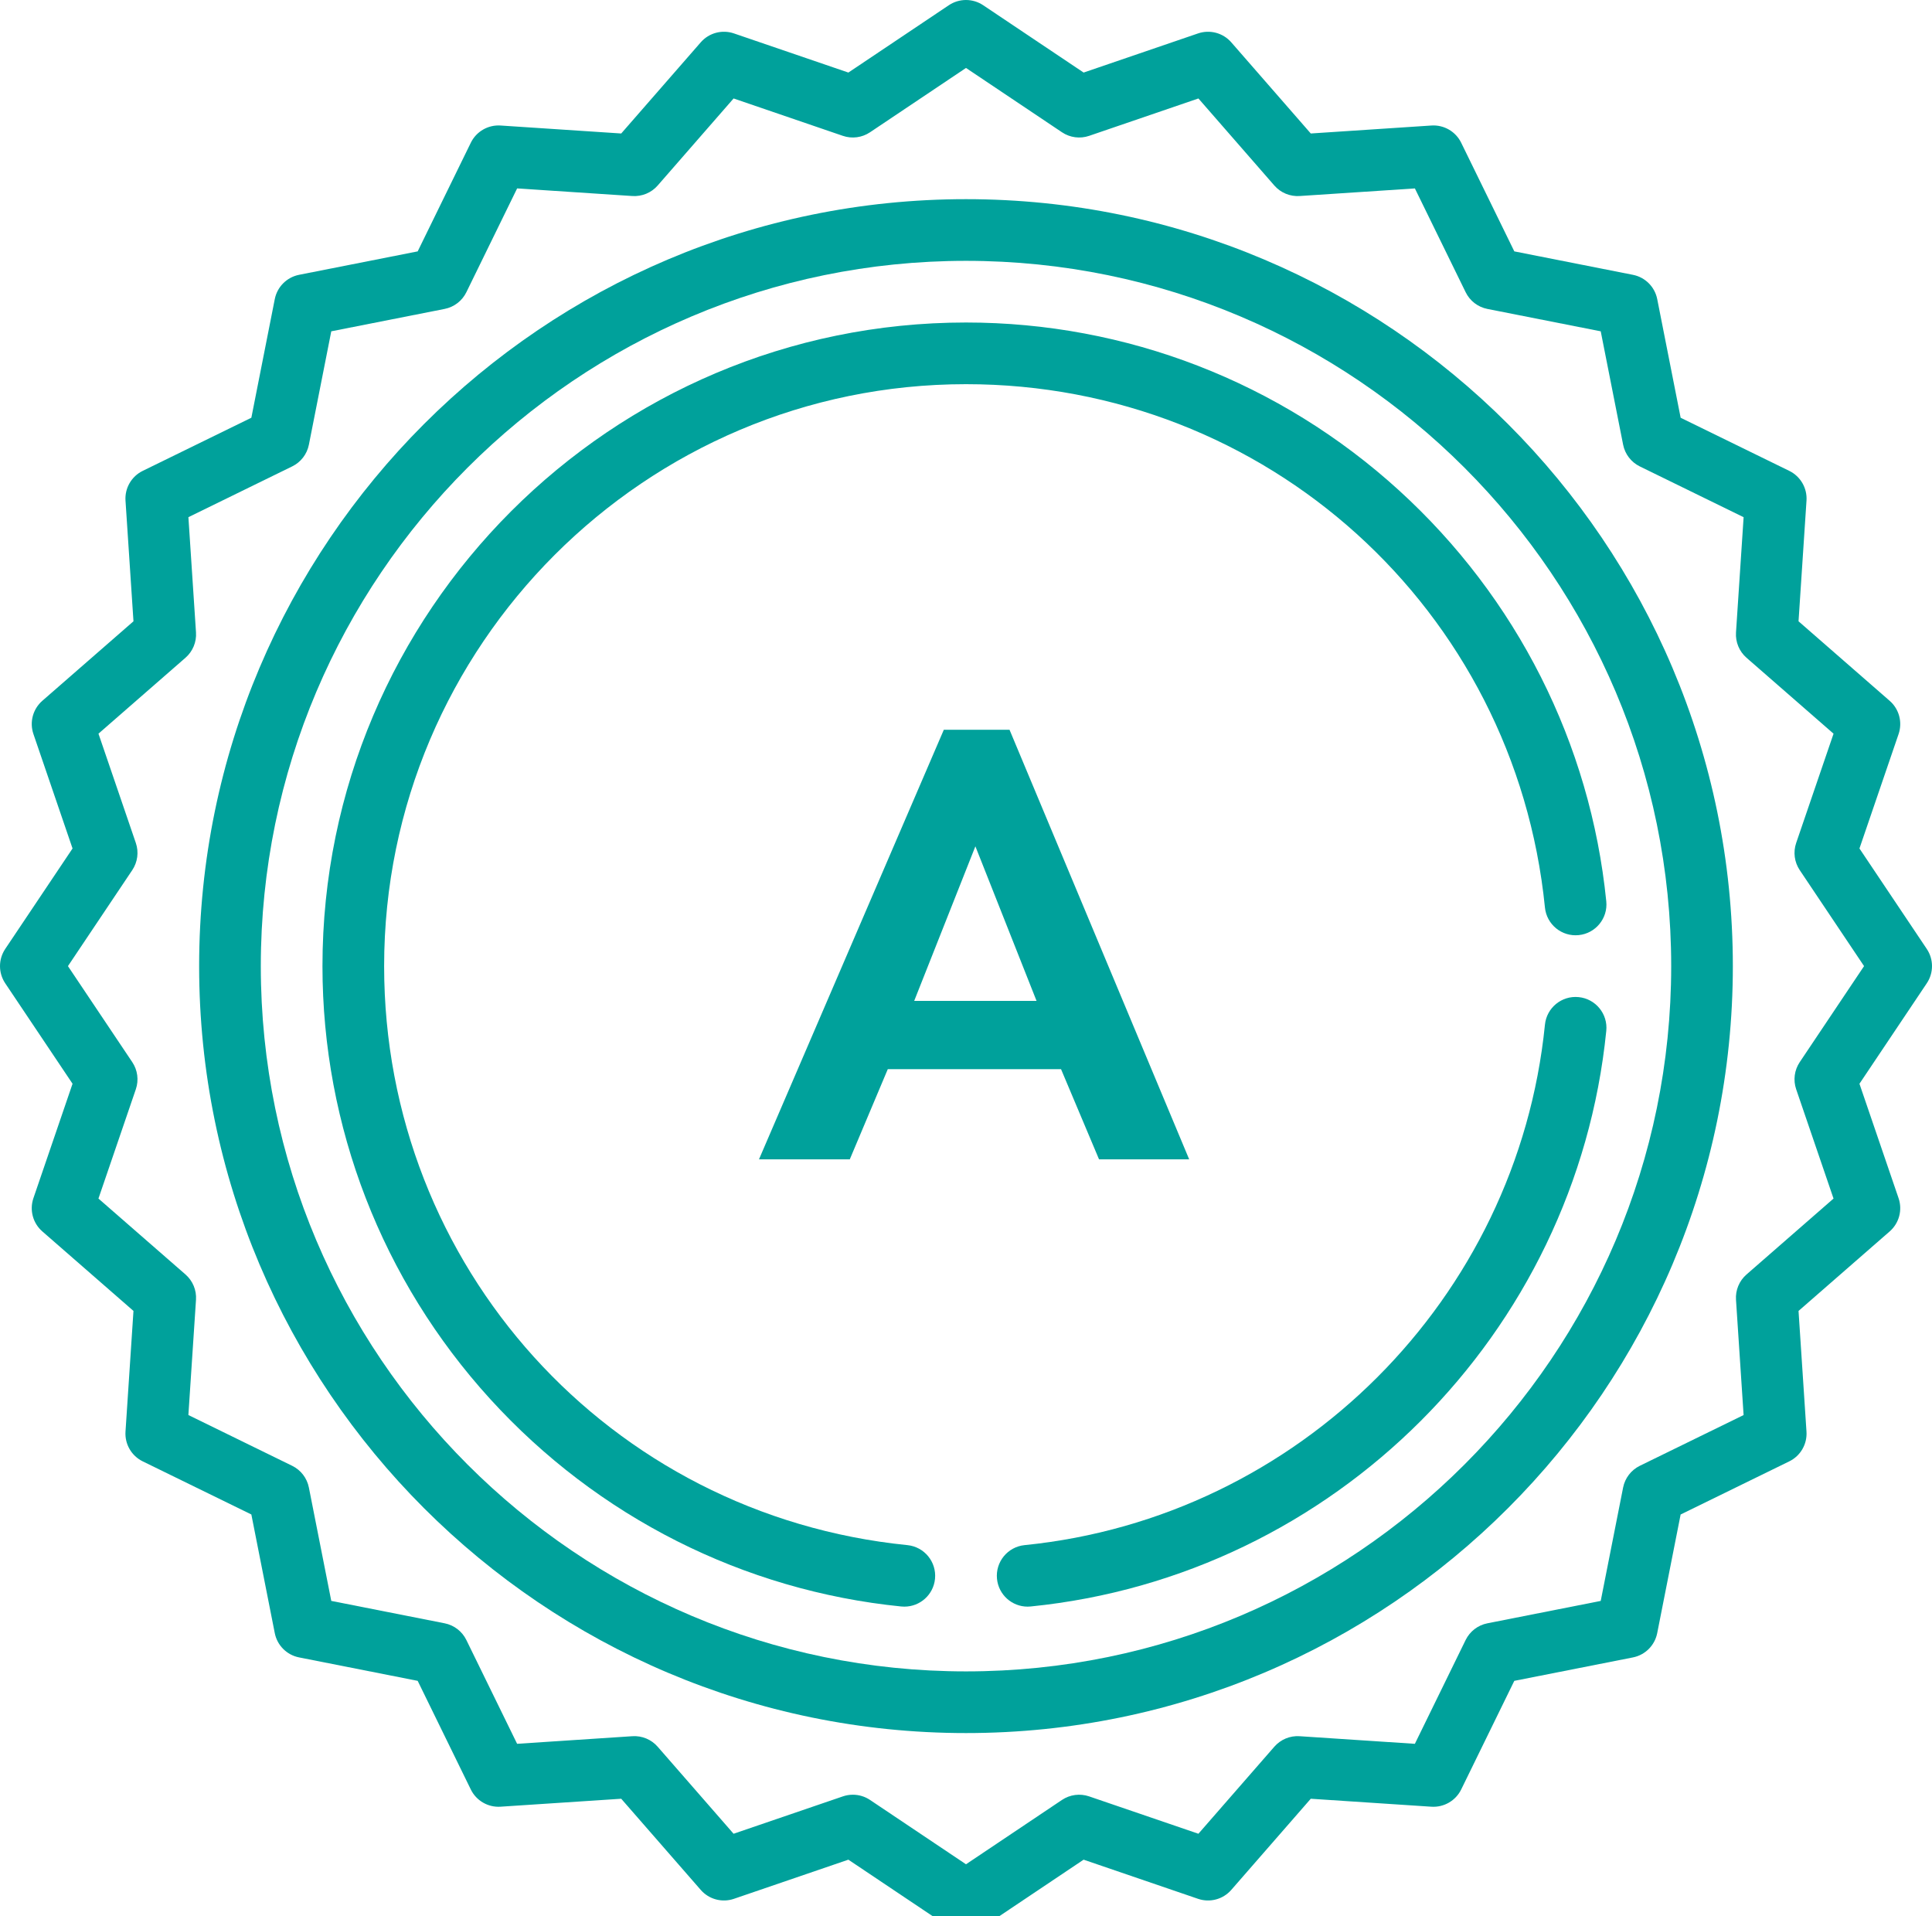 <svg width="120" height="119" viewBox="0 0 120 119" fill="none" xmlns="http://www.w3.org/2000/svg">
<g clip-path="url(#clip0_8035_1021)">
<g clip-path="url(#clip1_8035_1021)">
<path d="M60 12.369C33.736 12.369 12.369 33.736 12.369 60C12.369 86.264 33.736 107.631 60 107.631C86.264 107.631 107.63 86.264 107.63 60C107.63 33.736 86.264 12.369 60 12.369ZM60 103.801C35.848 103.801 16.199 84.152 16.199 60C16.199 35.848 35.848 16.199 60 16.199C84.152 16.199 103.801 35.848 103.801 60C103.801 84.152 84.152 103.801 60 103.801Z" fill="#00A19B"/>
<path d="M98.055 61.925C97.001 61.819 96.064 62.586 95.959 63.639C94.25 80.658 80.658 94.25 63.639 95.959C62.586 96.065 61.819 97.003 61.925 98.055C62.024 99.043 62.856 99.779 63.827 99.779C63.892 99.779 63.956 99.776 64.021 99.769C82.845 97.879 97.88 82.845 99.769 64.021C99.875 62.969 99.108 62.03 98.055 61.925Z" fill="#00A19B"/>
<path d="M86.883 30.444C79.506 23.728 69.959 20.029 60 20.029C37.96 20.029 20.029 37.96 20.029 60C20.029 69.959 23.728 79.506 30.444 86.883C37.114 94.21 46.182 98.786 55.979 99.77C56.044 99.776 56.108 99.779 56.172 99.779C57.144 99.779 57.976 99.043 58.075 98.056C58.181 97.003 57.414 96.065 56.361 95.959C37.832 94.099 23.859 78.64 23.859 60C23.859 40.072 40.072 23.859 60 23.859C78.64 23.859 94.099 37.832 95.959 56.361C96.065 57.414 97.003 58.181 98.055 58.075C99.108 57.97 99.875 57.031 99.769 55.979C98.786 46.182 94.21 37.114 86.883 30.444Z" fill="#00A19B"/>
<path d="M119.676 58.934L115.494 52.694L117.925 45.587C118.176 44.85 117.958 44.035 117.371 43.524L111.71 38.585L112.205 31.09C112.256 30.314 111.833 29.585 111.135 29.243L104.388 25.944L102.933 18.575C102.782 17.814 102.187 17.218 101.425 17.068L94.057 15.612L90.757 8.865C90.416 8.167 89.685 7.745 88.911 7.795L81.415 8.29L76.477 2.629C75.966 2.043 75.15 1.824 74.414 2.075L67.306 4.506L61.066 0.324C60.421 -0.108 59.579 -0.108 58.934 0.324L52.694 4.506L45.586 2.075C44.85 1.824 44.035 2.042 43.524 2.629L38.585 8.29L31.089 7.795C30.314 7.745 29.584 8.167 29.243 8.865L25.943 15.612L18.575 17.067C17.814 17.218 17.218 17.813 17.067 18.575L15.612 25.943L8.865 29.243C8.167 29.584 7.744 30.314 7.795 31.089L8.29 38.585L2.628 43.523C2.042 44.035 1.824 44.85 2.076 45.586L4.506 52.694L0.324 58.934C-0.108 59.579 -0.108 60.421 0.324 61.066L4.506 67.305L2.075 74.413C1.824 75.149 2.042 75.965 2.629 76.476L8.29 81.414L7.795 88.91C7.744 89.686 8.167 90.415 8.865 90.757L15.612 94.056L17.067 101.425C17.218 102.186 17.813 102.782 18.575 102.932L25.943 104.388L29.243 111.135C29.584 111.833 30.316 112.255 31.089 112.204L38.585 111.71L43.524 117.371C44.035 117.958 44.851 118.177 45.586 117.925L52.694 115.494L58.934 119.676C59.257 119.892 59.628 120 60 120C60.372 120 60.743 119.892 61.066 119.676L67.305 115.494L74.413 117.925C75.15 118.177 75.965 117.958 76.476 117.372L81.414 111.71L88.91 112.205C89.684 112.254 90.415 111.833 90.757 111.135L94.056 104.388L101.424 102.933C102.186 102.782 102.781 102.187 102.932 101.425L104.387 94.057L111.135 90.757C111.833 90.416 112.255 89.686 112.204 88.911L111.71 81.415L117.371 76.477C117.957 75.965 118.176 75.15 117.924 74.414L115.494 67.306L119.676 61.066C120.108 60.421 120.108 59.579 119.676 58.934ZM111.785 65.962C111.452 66.458 111.37 67.082 111.563 67.647L113.884 74.436L108.478 79.152C108.028 79.544 107.786 80.125 107.826 80.721L108.298 87.881L101.851 91.033C101.314 91.296 100.93 91.796 100.814 92.383L99.424 99.424L92.382 100.815C91.795 100.931 91.296 101.315 91.033 101.852L87.88 108.299L80.72 107.826C80.123 107.787 79.544 108.028 79.151 108.478L74.435 113.884L67.647 111.563C67.081 111.37 66.458 111.451 65.961 111.784L60 115.78L54.038 111.784C53.719 111.57 53.347 111.46 52.972 111.46C52.764 111.46 52.555 111.494 52.353 111.563L45.564 113.884L40.848 108.478C40.455 108.028 39.876 107.787 39.279 107.826L32.119 108.298L28.966 101.851C28.703 101.314 28.204 100.93 27.617 100.814L20.576 99.423L19.185 92.382C19.069 91.795 18.685 91.296 18.148 91.033L11.701 87.88L12.174 80.72C12.213 80.124 11.972 79.544 11.522 79.151L6.115 74.436L8.437 67.647C8.63 67.082 8.548 66.458 8.215 65.962L4.22 60L8.215 54.038C8.548 53.541 8.63 52.918 8.437 52.352L6.116 45.564L11.522 40.848C11.972 40.455 12.213 39.875 12.174 39.279L11.702 32.119L18.148 28.966C18.686 28.703 19.07 28.204 19.186 27.617L20.576 20.576L27.618 19.185C28.205 19.069 28.704 18.685 28.967 18.148L32.12 11.701L39.279 12.174C39.875 12.212 40.456 11.972 40.849 11.522L45.565 6.115L52.353 8.437C52.919 8.63 53.542 8.548 54.039 8.215L60 4.22L65.962 8.215C66.458 8.548 67.082 8.63 67.647 8.437L74.436 6.115L79.152 11.522C79.545 11.972 80.124 12.212 80.721 12.174L87.881 11.702L91.034 18.148C91.296 18.686 91.796 19.07 92.383 19.186L99.424 20.576L100.815 27.618C100.931 28.205 101.315 28.704 101.852 28.967L108.299 32.12L107.826 39.279C107.787 39.875 108.028 40.456 108.478 40.849L113.885 45.565L111.563 52.353C111.37 52.919 111.452 53.542 111.785 54.039L115.78 60L111.785 65.962Z" fill="#00A19B"/>
</g>
<path d="M68.263 72L65.903 66.4H55.142L52.782 72H47.142L58.623 45.32H62.703L73.862 72H68.263ZM56.782 62.16H64.382L60.583 52.56L56.782 62.16Z" fill="#00A19B"/>
</g>
<defs>
<clipPath id="clip0_8035_1021">
<rect width="120" height="119" fill="white"/>
</clipPath>
<clipPath id="clip1_8035_1021">
<rect width="120" height="120" fill="white"/>
</clipPath>
</defs>
</svg>
